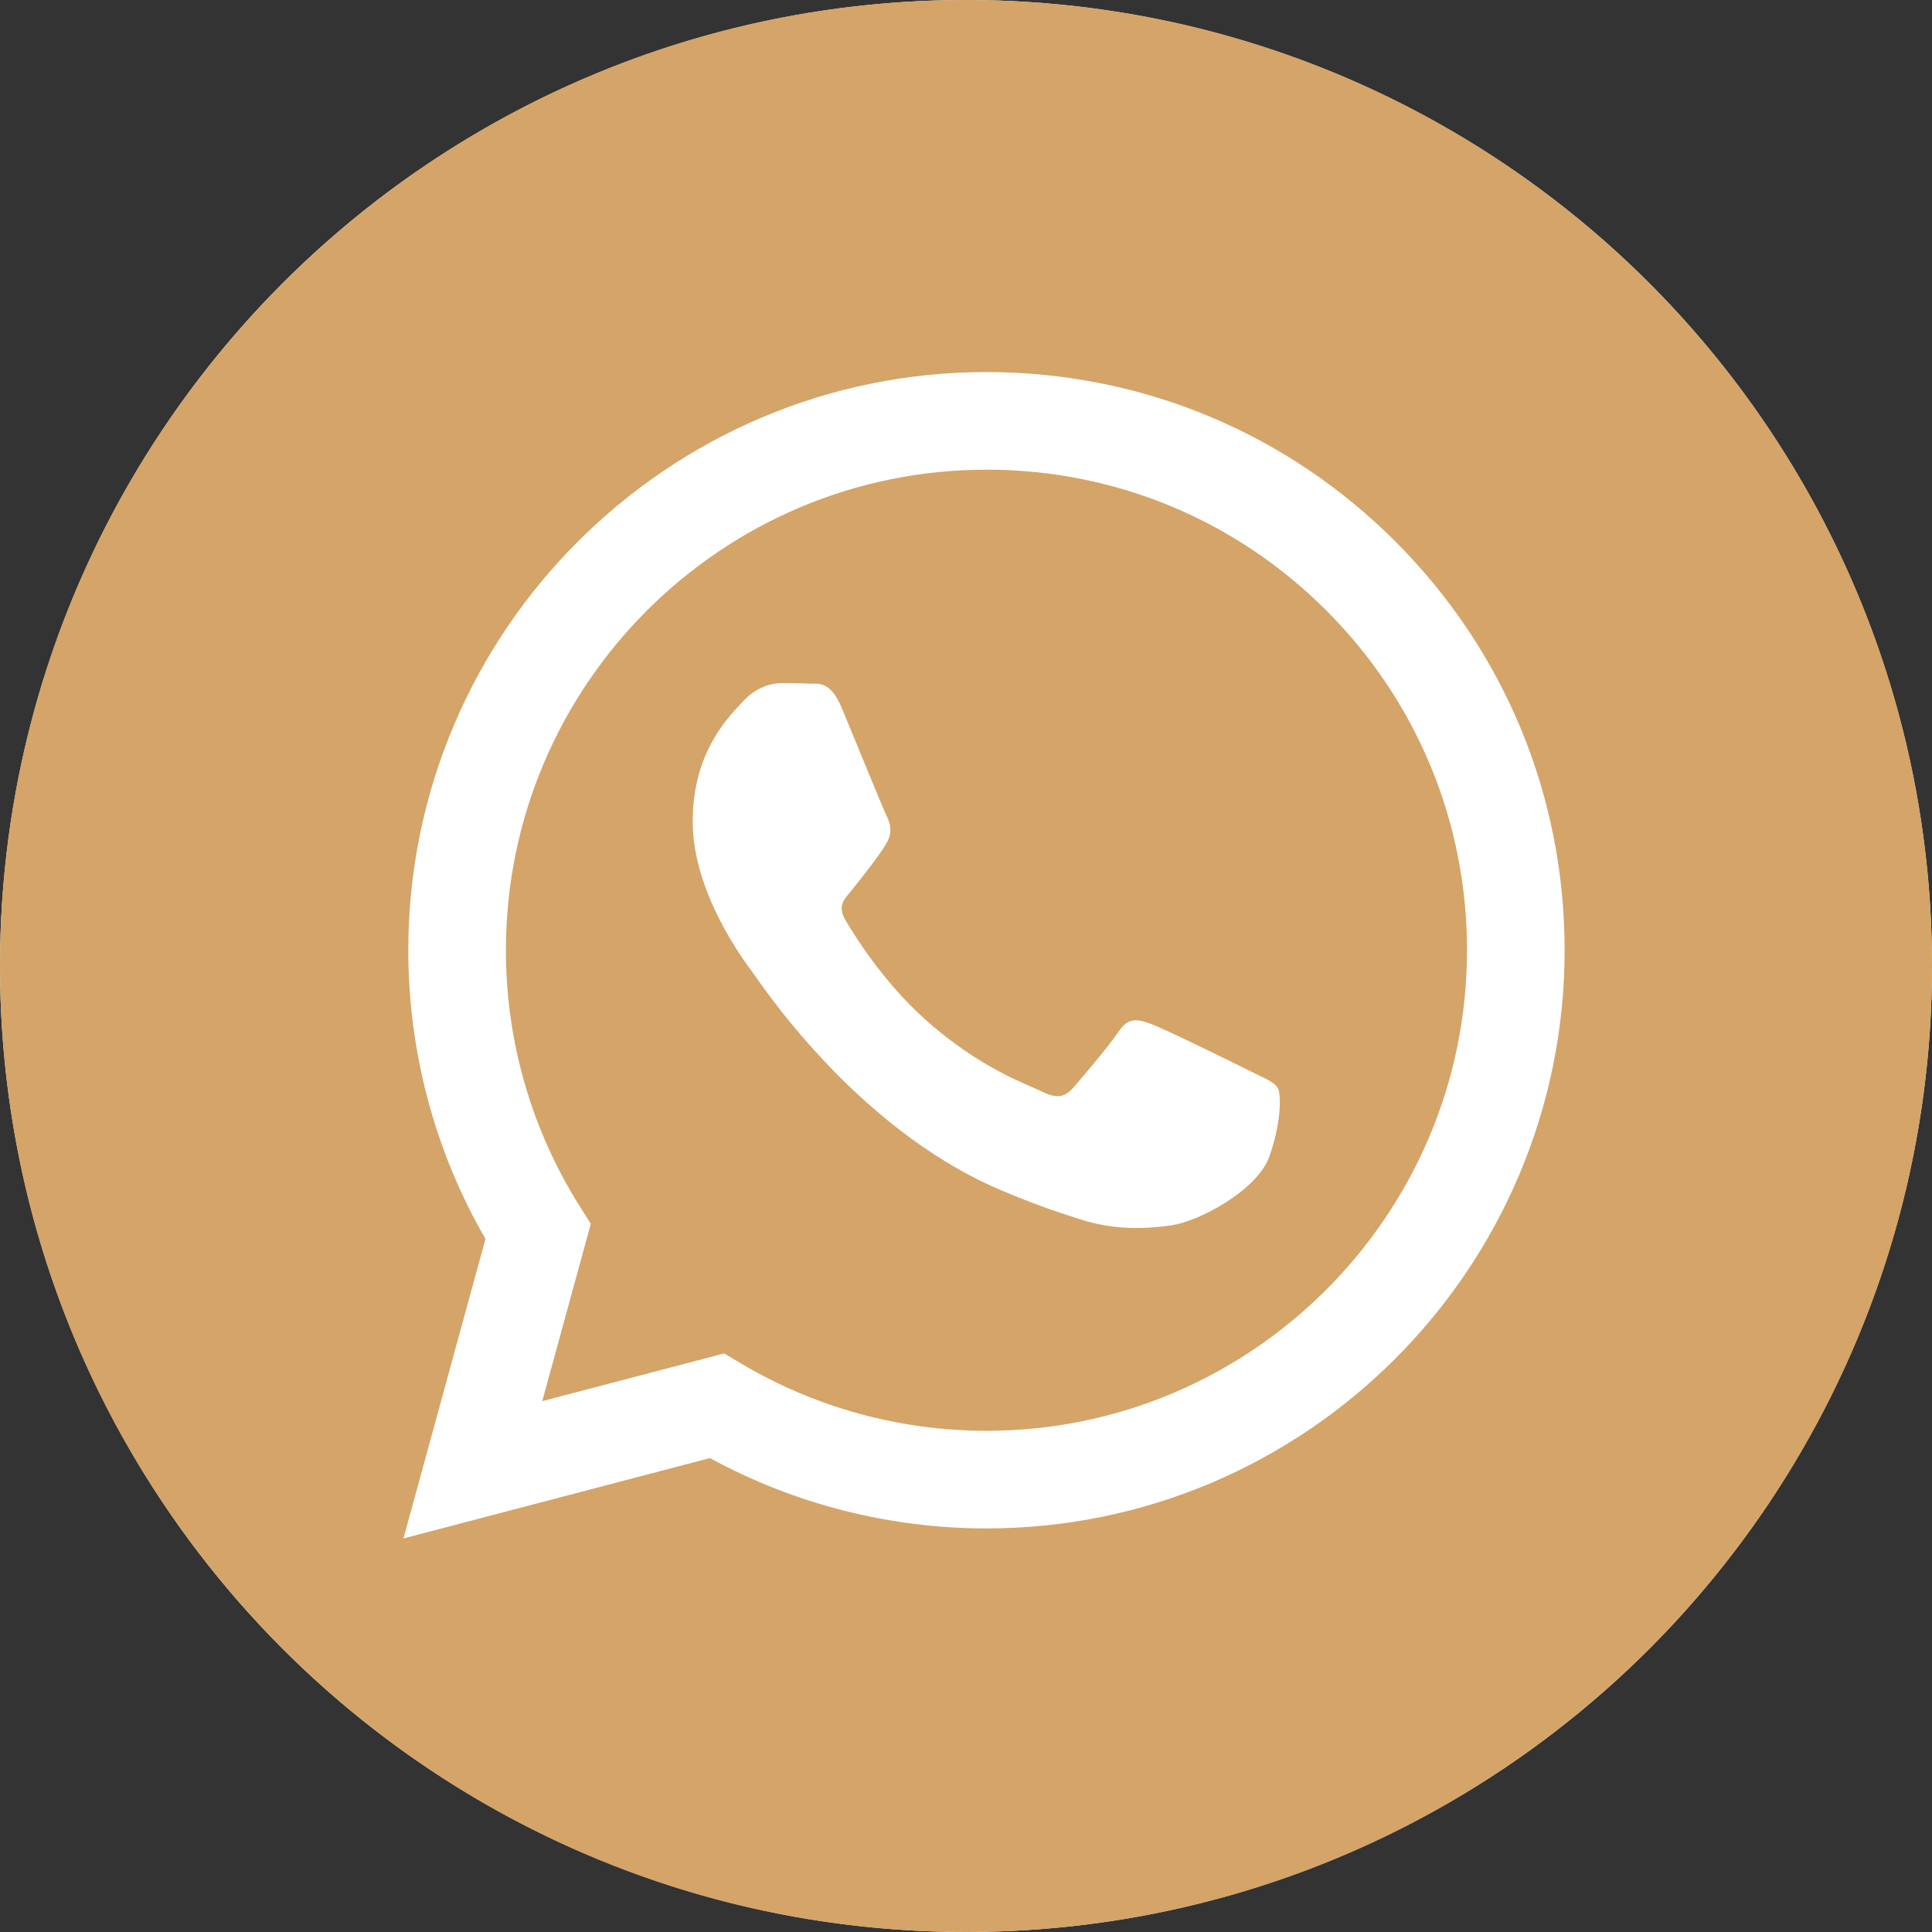 <?xml version="1.0" encoding="UTF-8"?> <svg xmlns="http://www.w3.org/2000/svg" width="500" height="500" viewBox="0 0 500 500" fill="none"><rect x="0" y="0" width="500" height="500" fill="#333333" stroke="none"/> <g clip-path="url(#clip0_1007_106)"> <circle cx="250" cy="250" r="250" fill="white"></circle> <path d="M250 0C111.95 0 0 111.95 0 250C0 388.05 111.95 500 250 500C388.05 500 500 388.05 500 250C500 111.95 388.05 0 250 0ZM255.299 395.557C255.302 395.557 255.295 395.557 255.299 395.557H255.238C230.194 395.546 205.585 389.267 183.731 377.35L104.412 398.151L125.641 320.637C112.545 297.955 105.656 272.221 105.667 245.857C105.701 163.383 172.825 96.287 255.299 96.287C295.322 96.302 332.893 111.881 361.141 140.152C389.393 168.427 404.942 206.009 404.926 245.975C404.892 328.453 337.761 395.557 255.299 395.557Z" fill="#D4A469"></path> <path d="M255.348 121.552C186.749 121.552 130.959 177.319 130.928 245.869C130.92 269.36 137.497 292.236 149.944 312.031L152.901 316.734L140.335 362.614L187.405 350.269L191.948 352.962C211.041 364.292 232.929 370.285 255.245 370.293H255.295C323.841 370.293 379.631 314.522 379.662 245.968C379.673 212.746 366.749 181.511 343.269 158.012C319.79 134.514 288.563 121.563 255.348 121.552ZM328.499 299.32C325.382 308.048 310.448 316.017 303.265 317.093C296.822 318.054 288.673 318.455 279.716 315.613C274.284 313.889 267.323 311.588 258.4 307.739C220.898 291.55 196.404 253.799 194.534 251.305C192.665 248.81 179.268 231.037 179.268 212.639C179.268 194.244 188.927 185.2 192.352 181.461C195.782 177.719 199.833 176.785 202.324 176.785C204.815 176.785 207.31 176.807 209.488 176.914C211.784 177.029 214.867 176.041 217.899 183.331C221.016 190.815 228.493 209.209 229.427 211.079C230.362 212.952 230.984 215.134 229.74 217.628C228.493 220.123 224.35 225.506 220.394 230.412C218.735 232.468 216.572 234.299 218.754 238.041C220.932 241.779 228.439 254.021 239.552 263.931C253.834 276.665 265.881 280.609 269.619 282.482C273.354 284.351 275.536 284.039 277.718 281.548C279.896 279.053 287.064 270.634 289.555 266.891C292.046 263.149 294.54 263.775 297.966 265.022C301.395 266.266 319.775 275.311 323.513 277.18C327.251 279.053 329.742 279.987 330.677 281.548C331.615 283.108 331.615 290.588 328.499 299.32Z" fill="#D4A469"></path> </g> <defs> <clipPath id="clip0_1007_106"> <rect width="500" height="500" fill="white"></rect> </clipPath> </defs> </svg> 